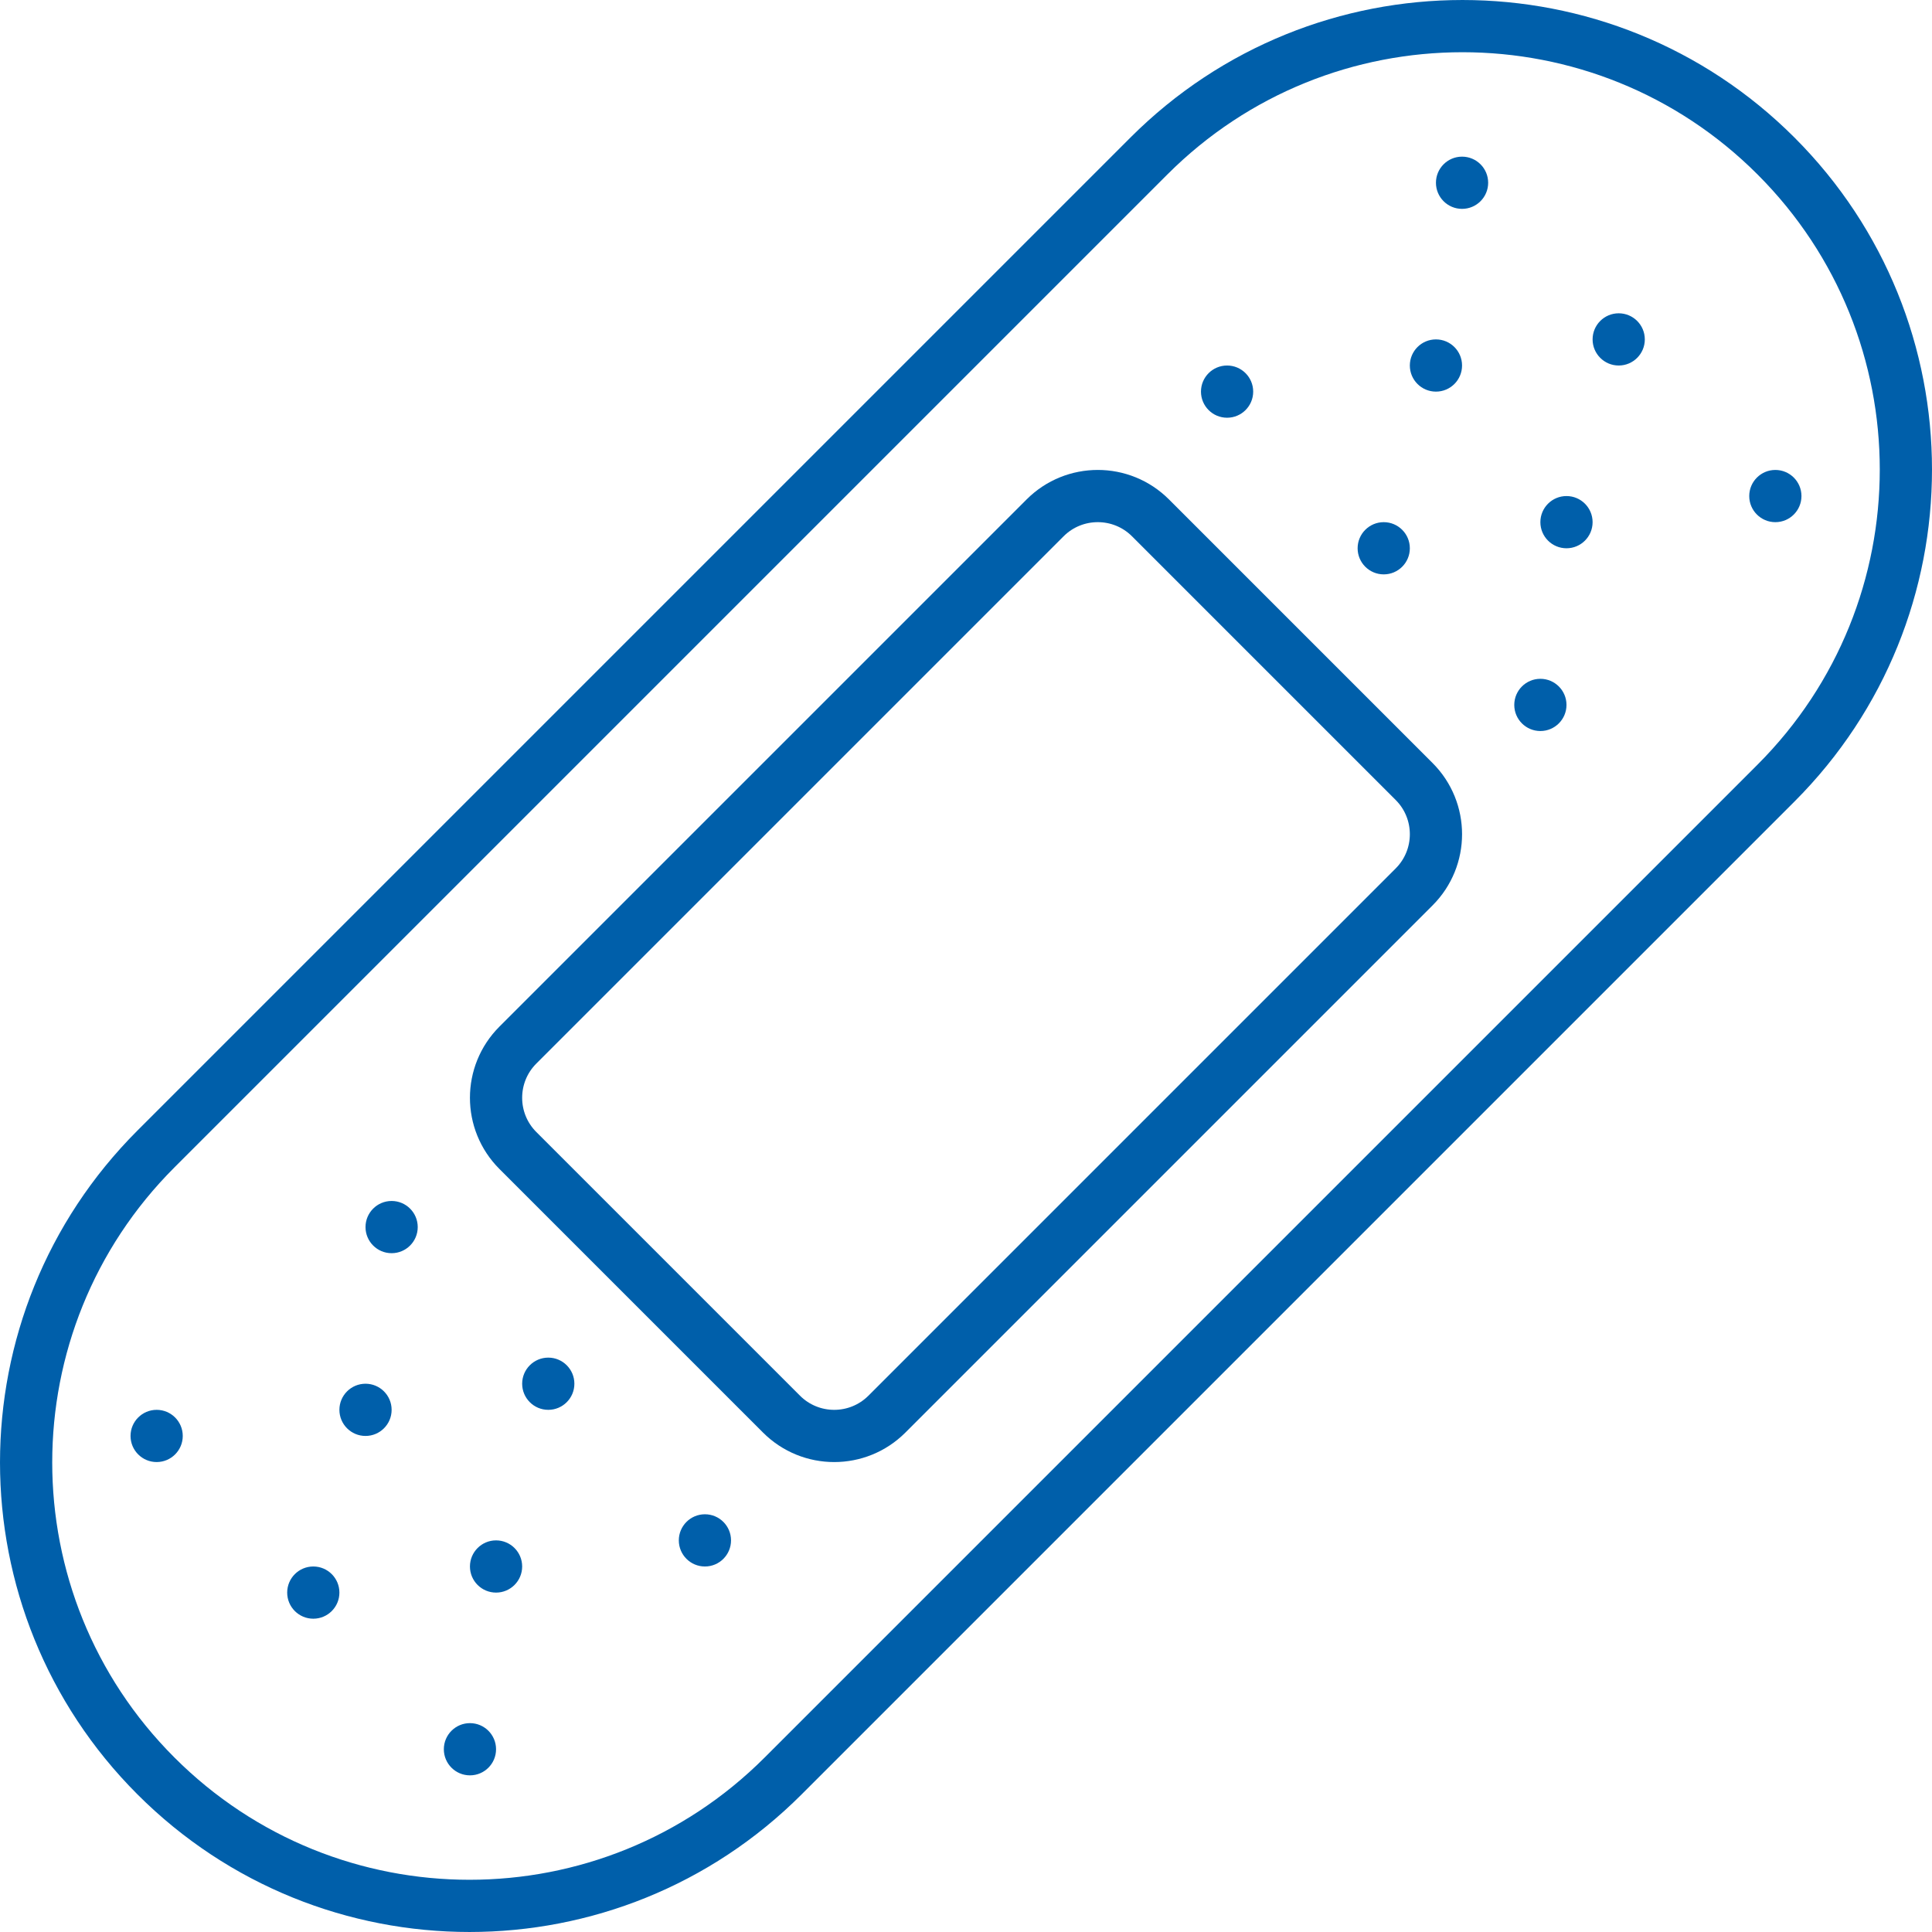 <?xml version="1.0" encoding="UTF-8"?> <svg xmlns="http://www.w3.org/2000/svg" xmlns:xlink="http://www.w3.org/1999/xlink" width="74px" height="74px" viewBox="0 0 74 74" version="1.1"><title>Group 25</title><g id="Taxonomy-and-design" stroke="none" stroke-width="1" fill="none" fill-rule="evenodd"><g id="Homepage---Icons" transform="translate(-334, -751)"><g id="Group-19" transform="translate(335, 752)"><path d="M28.933,53.164 L18.836,43.067 C17.721,41.952 17.721,40.144 18.836,39.029 L39.029,18.836 C40.144,17.721 41.952,17.721 43.067,18.836 L53.164,28.933 C54.279,30.048 54.279,31.856 53.164,32.971 L32.971,53.164 C31.856,54.279 30.048,54.279 28.933,53.164 Z" id="Stroke-1" stroke="#005FAA" stroke-width="2" stroke-linecap="round" stroke-linejoin="round"></path><path d="M4.975,67.025 L4.975,67.025 C-1.658,60.393 -1.658,49.639 4.975,43.006 L43.006,4.975 C49.639,-1.658 60.393,-1.658 67.025,4.975 L67.025,4.975 C73.658,11.607 73.658,22.361 67.025,28.994 L28.994,67.025 C22.361,73.658 11.607,73.658 4.975,67.025 Z" id="Stroke-35" stroke="#005FAA" stroke-width="2" stroke-linecap="round" stroke-linejoin="round"></path><circle id="Oval" fill="#005FAA" cx="46" cy="14" r="1"></circle><circle id="Oval-Copy-10" fill="#005FAA" cx="5" cy="54" r="1"></circle><circle id="Oval-Copy-7" fill="#005FAA" cx="55" cy="6" r="1"></circle><circle id="Oval-Copy-11" fill="#005FAA" cx="14" cy="46" r="1"></circle><circle id="Oval-Copy-3" fill="#005FAA" cx="52" cy="20" r="1"></circle><circle id="Oval-Copy-12" fill="#005FAA" cx="11" cy="60" r="1"></circle><circle id="Oval-Copy-8" fill="#005FAA" cx="61" cy="12" r="1"></circle><circle id="Oval-Copy-13" fill="#005FAA" cx="20" cy="52" r="1"></circle><circle id="Oval-Copy-5" fill="#005FAA" cx="54" cy="13" r="1"></circle><circle id="Oval-Copy-14" fill="#005FAA" cx="13" cy="53" r="1"></circle><circle id="Oval-Copy-6" fill="#005FAA" cx="59" cy="19" r="1"></circle><circle id="Oval-Copy-15" fill="#005FAA" cx="18" cy="59" r="1"></circle><circle id="Oval-Copy-4" fill="#005FAA" cx="58" cy="26" r="1"></circle><circle id="Oval-Copy-16" fill="#005FAA" cx="17" cy="66" r="1"></circle><circle id="Oval-Copy-9" fill="#005FAA" cx="67" cy="18" r="1"></circle><circle id="Oval-Copy-17" fill="#005FAA" cx="26" cy="58" r="1"></circle></g></g></g></svg> 